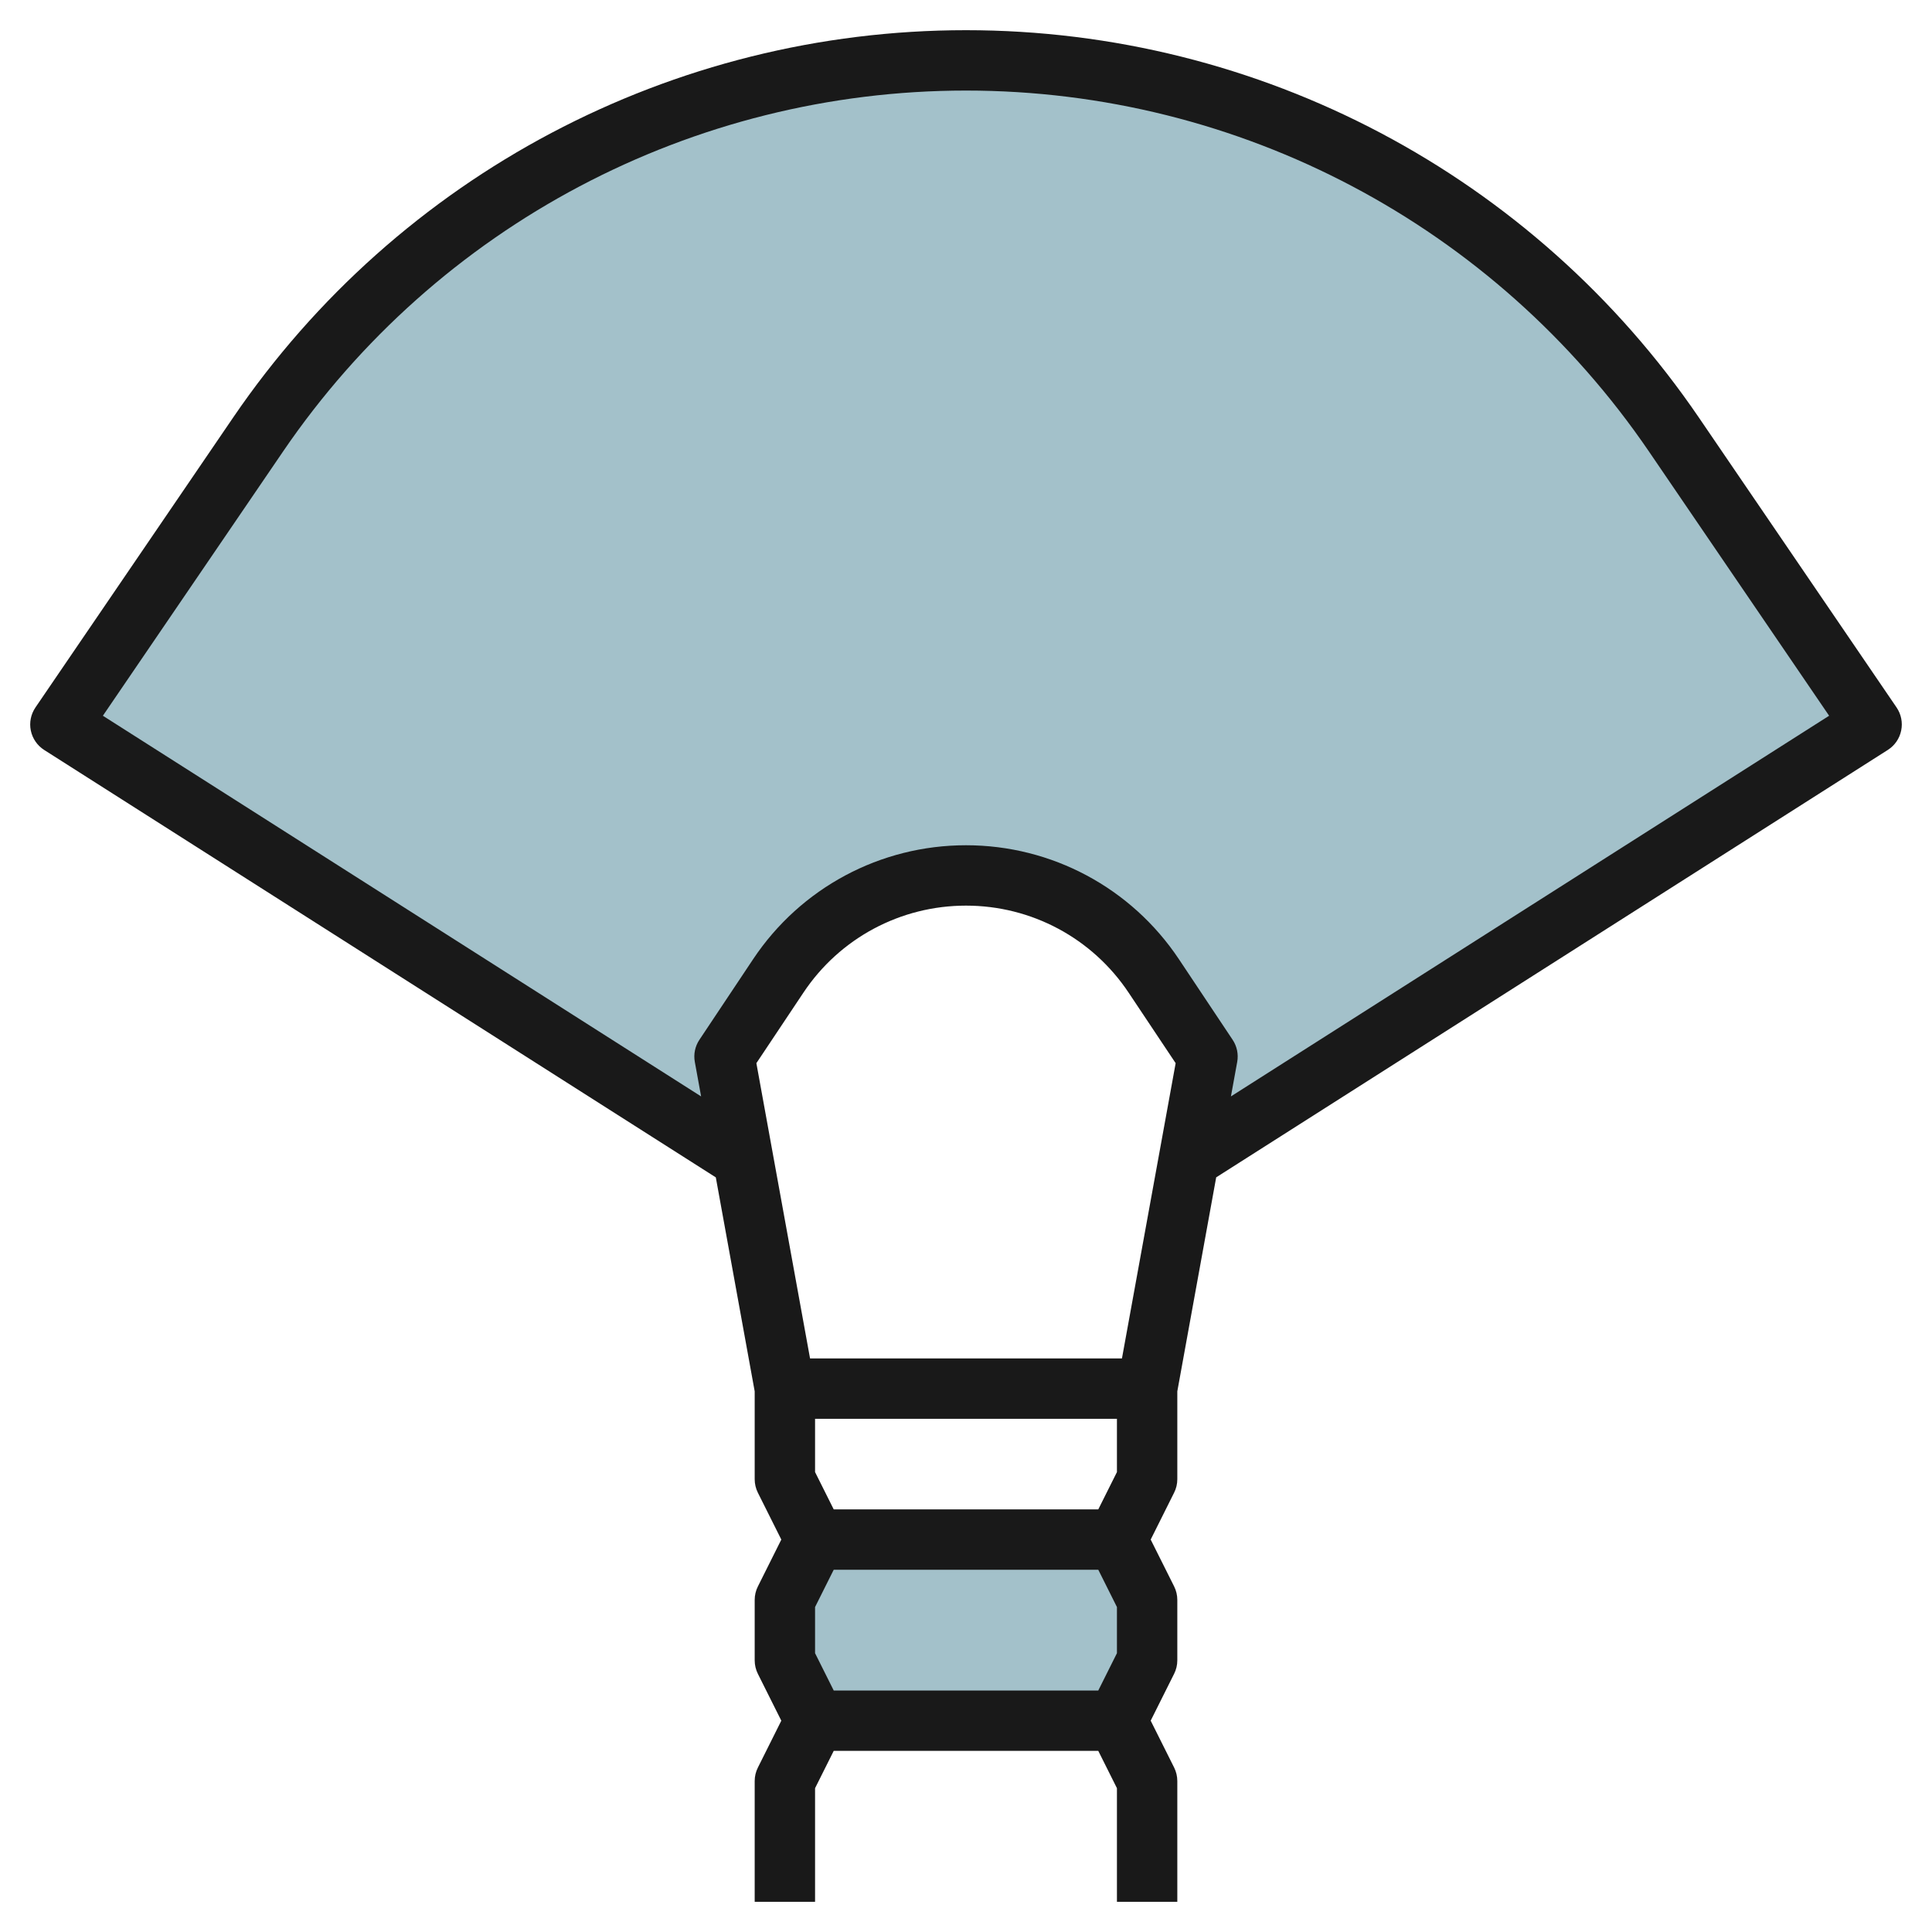 <svg id="Layer_32" enable-background="new 0 0 64 64" height="512" viewBox="0 0 64 64" width="512" xmlns="http://www.w3.org/2000/svg"><g><path d="m37 51h-10l-1 2v2l1 2h10l1-2v-2z" fill="#a3c1ca"/><path d="m62 24-6.55-9.606c-5.287-7.755-14.065-12.394-23.45-12.394s-18.163 4.639-23.45 12.393l-6.55 9.607 22.617 14.393-.617-3.393 1.781-2.672c1.386-2.079 3.72-3.328 6.219-3.328s4.833 1.249 6.219 3.328l1.781 2.672-.617 3.393z" fill="#a3c1ca"/><path d="m56.276 13.83c-5.477-8.034-14.552-12.83-24.276-12.83s-18.799 4.796-24.276 12.83l-6.55 9.606c-.152.224-.208.5-.153.765s.214.497.442.642l22.249 14.159 1.288 7.088v2.91c0 .155.036.309.105.447l.777 1.553-.776 1.553c-.07.138-.106.292-.106.447v2c0 .155.036.309.105.447l.777 1.553-.776 1.553c-.07.138-.106.292-.106.447v4h2v-3.764l.618-1.236h8.764l.618 1.236v3.764h2v-4c0-.155-.036-.309-.105-.447l-.777-1.553.776-1.553c.07-.138.106-.292.106-.447v-2c0-.155-.036-.309-.105-.447l-.777-1.553.776-1.553c.07-.138.106-.292.106-.447v-2.91l1.288-7.089 22.249-14.159c.229-.146.388-.377.442-.642.055-.266-.001-.542-.153-.765zm-19.276 40.934-.618 1.236h-8.764l-.618-1.236v-1.528l.618-1.236h8.764l.618 1.236zm-.618-4.764h-8.764l-.618-1.236v-1.764h10v1.764zm.784-5h-10.332l-1.778-9.781 1.558-2.336c1.202-1.805 3.216-2.883 5.386-2.883s4.184 1.078 5.387 2.883l1.558 2.336zm3.61-8.68.208-1.142c.047-.255-.008-.518-.151-.733l-1.781-2.672c-1.576-2.362-4.212-3.773-7.052-3.773s-5.476 1.411-7.051 3.773l-1.781 2.672c-.144.216-.198.479-.151.733l.208 1.142-19.817-12.61 5.968-8.753c5.104-7.487 13.562-11.957 22.624-11.957s17.52 4.47 22.624 11.957l5.968 8.753z" fill="#191919"/></g></svg>